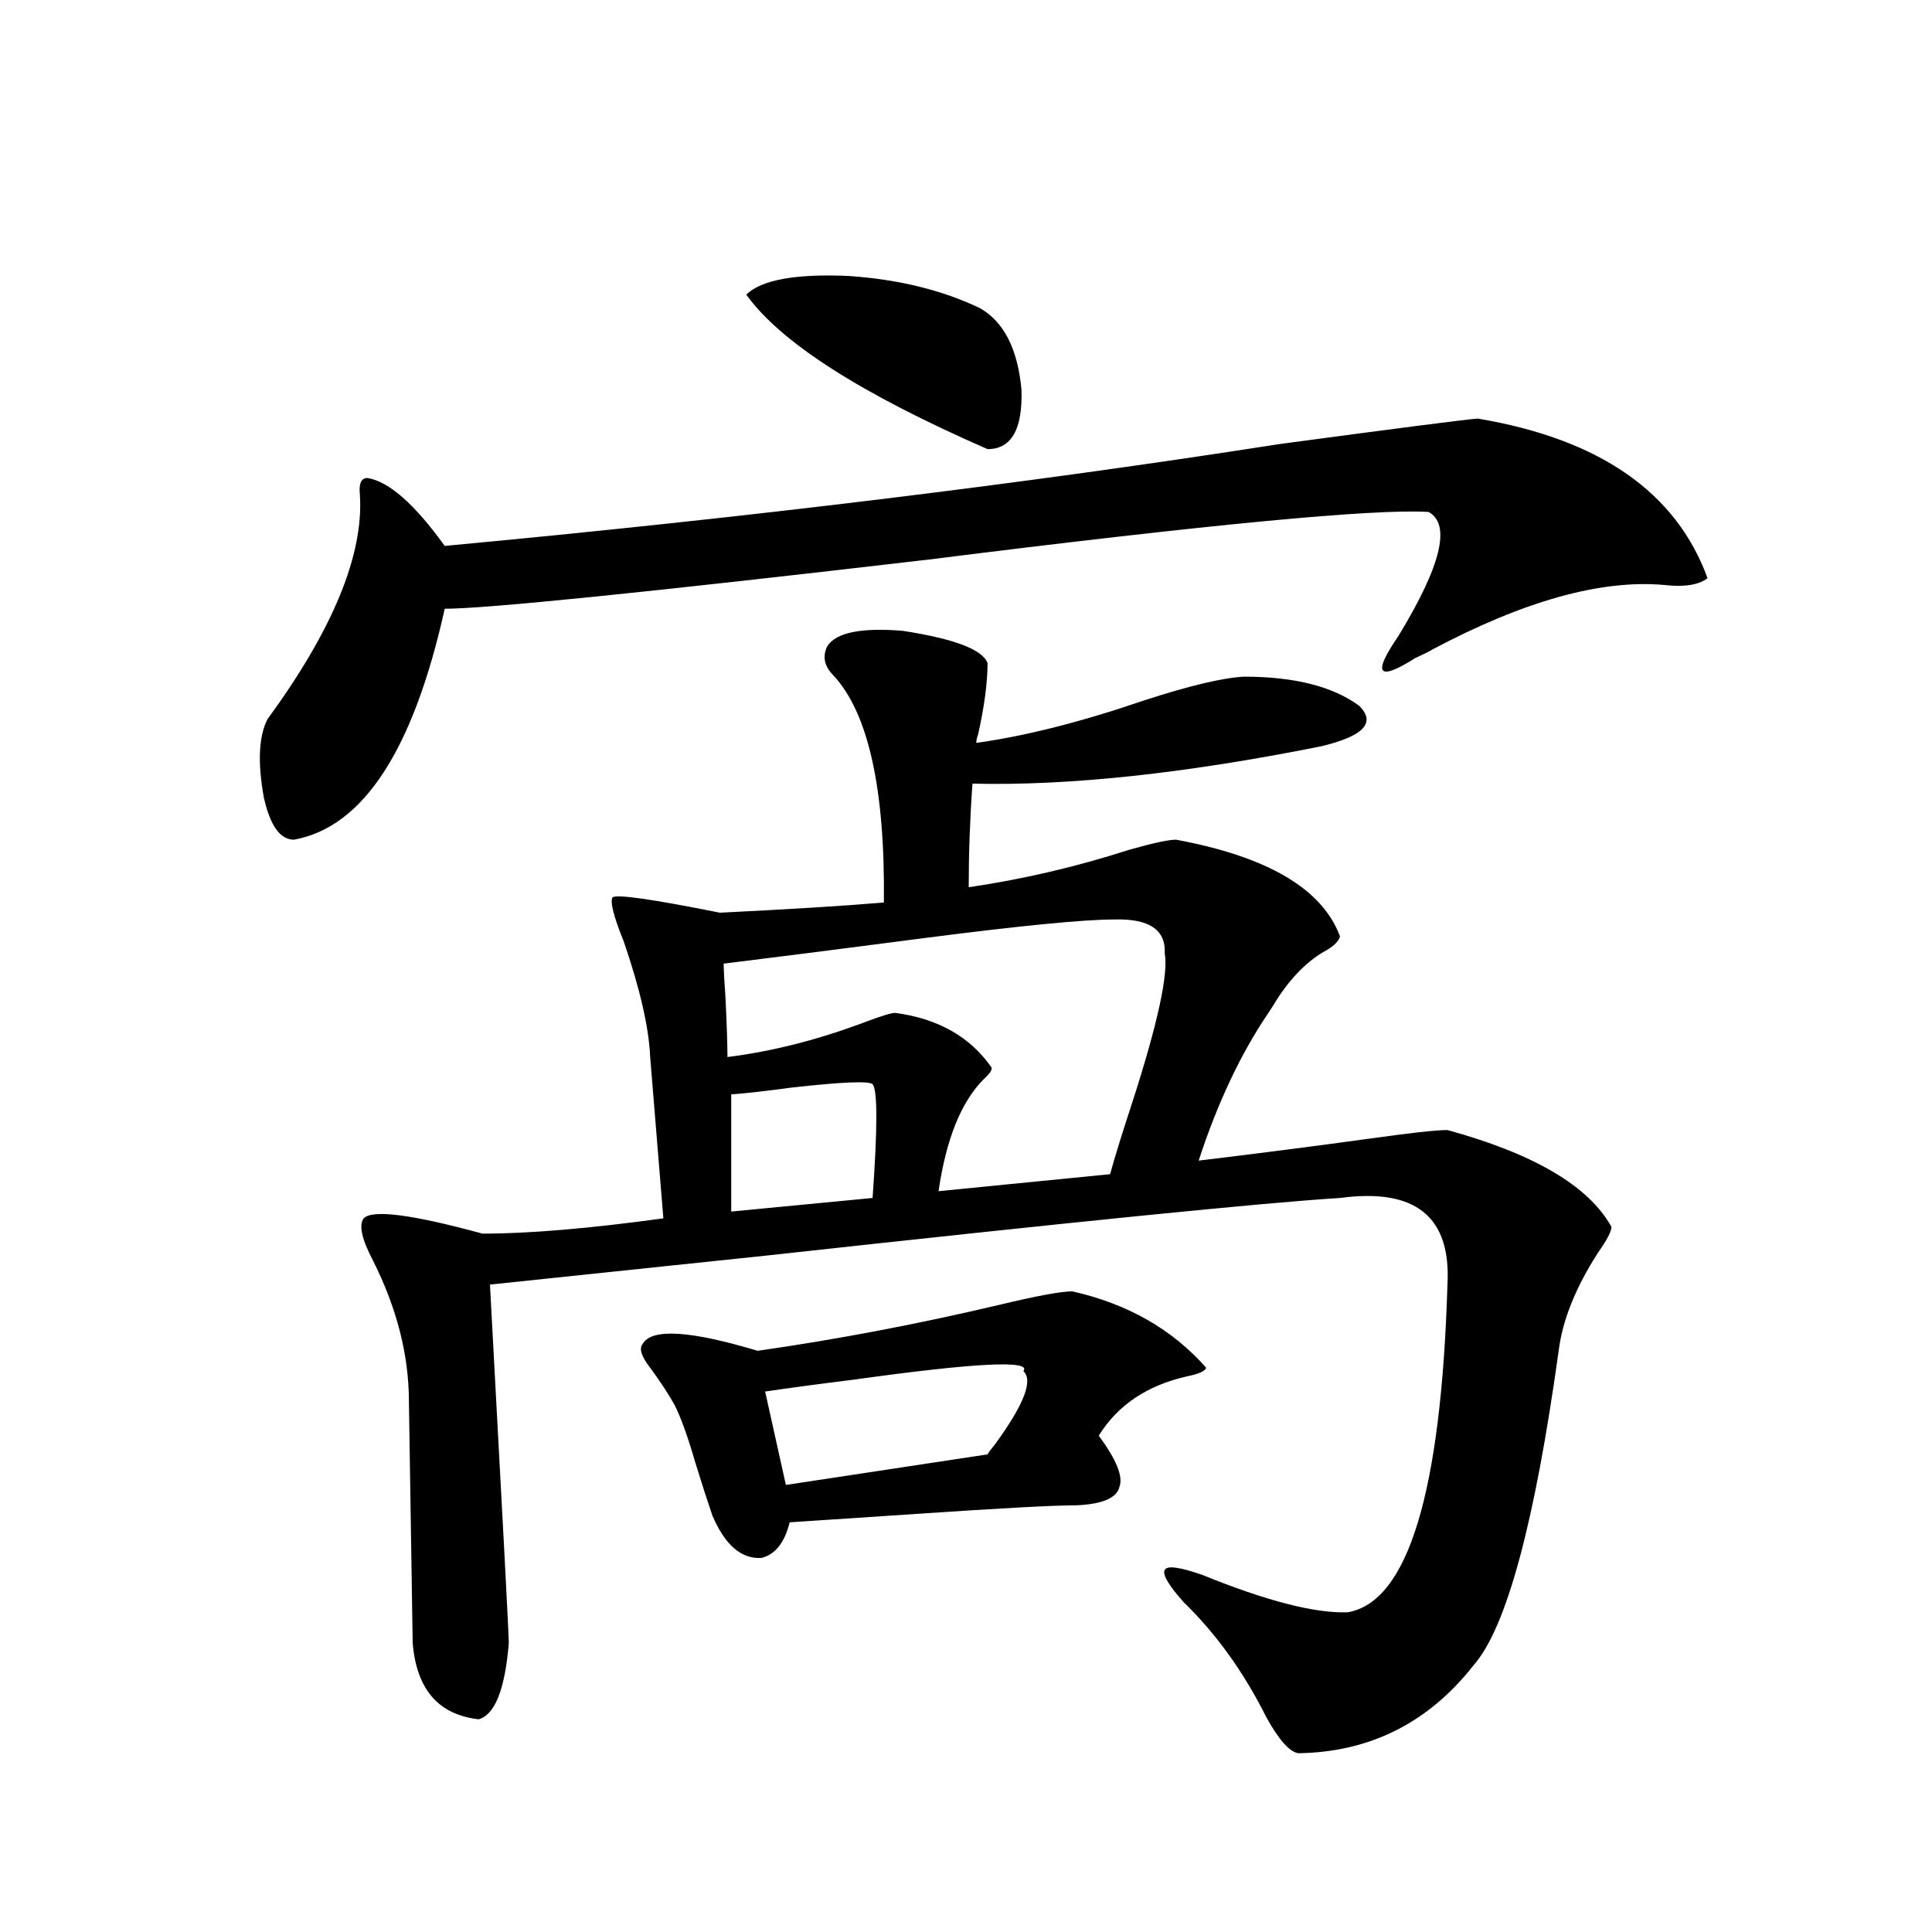 <?xml version="1.0" encoding="utf-8"?>
<!-- Generator: Adobe Illustrator 16.0.0, SVG Export Plug-In . SVG Version: 6.00 Build 0)  -->
<!DOCTYPE svg PUBLIC "-//W3C//DTD SVG 1.1//EN" "http://www.w3.org/Graphics/SVG/1.1/DTD/svg11.dtd">
<svg version="1.1" id="图层_1" xmlns="http://www.w3.org/2000/svg" xmlns:xlink="http://www.w3.org/1999/xlink" x="0px" y="0px"
	 width="1000px" height="1000px" viewBox="0 0 1000 1000" enable-background="new 0 0 1000 1000" xml:space="preserve">
<path d="M764.811,216.648c63.078,10.547,102.757,38.096,119.021,82.617c-4.558,3.516-12.042,4.697-22.438,3.516
	c-32.529-2.925-72.528,8.213-119.997,33.398c-1.951,1.182-4.878,2.637-8.78,4.395c-19.512,12.305-22.438,8.501-8.78-11.426
	c22.104-36.323,27.316-57.705,15.609-64.16c-27.972-1.758-114.144,6.455-258.53,24.609
	c-145.697,17.002-229.263,25.488-250.726,25.488c-16.265,73.252-42.285,113.091-78.047,119.531c-7.164,0-12.362-7.319-15.609-21.973
	c-3.262-18.154-2.606-31.641,1.951-40.43c33.811-46.279,49.755-84.951,47.804-116.016c-0.655-5.85,0.641-8.789,3.902-8.789
	c11.052,1.758,24.39,13.486,39.999,35.156c156.734-14.639,300.801-32.217,432.185-52.734
	C723.501,221.634,757.646,217.239,764.811,216.648z M608.717,434.617c47.469,8.789,75.761,25.488,84.876,50.098
	c-0.655,2.349-2.927,4.697-6.829,7.031c-9.756,5.273-18.536,14.063-26.341,26.367c-0.655,1.182-1.951,3.228-3.902,6.152
	c-14.313,21.094-26.341,46.582-36.097,76.465c29.268-3.516,58.855-7.319,88.778-11.426c20.808-2.925,34.146-4.395,39.999-4.395
	c44.877,12.305,73.169,29.004,84.876,50.098c0,2.349-2.286,6.743-6.829,13.184c-11.707,18.169-18.536,35.156-20.487,50.977
	c-12.362,89.072-26.996,143.262-43.901,162.598c-23.414,29.883-53.657,45.113-90.729,45.703c-4.558-0.59-10.091-6.742-16.585-18.457
	c-11.707-23.441-26.021-43.368-42.926-59.766c-7.805-8.789-11.066-14.351-9.756-16.699c1.296-2.334,7.805-1.455,19.512,2.637
	c33.17,13.486,58.2,19.913,75.12,19.336c31.219-5.273,48.444-61.812,51.706-169.629c1.951-35.156-16.585-50.098-55.608-44.824
	c-38.383,2.349-137.558,12.305-297.554,29.883c-61.797,6.455-109.266,11.426-142.436,14.941
	c6.494,119.531,9.756,181.344,9.756,185.449c-1.951,24.02-7.164,37.203-15.609,39.551c-20.822-2.348-32.194-15.531-34.146-39.551
	l-1.951-124.805c0-24.019-6.188-48.34-18.536-72.949c-5.854-11.123-7.484-18.457-4.878-21.973c4.543-4.683,25.03-2.046,61.462,7.91
	c24.055,0,55.273-2.637,93.656-7.91l-6.829-83.496c-0.655-15.229-5.213-35.156-13.658-59.766
	c-5.213-12.881-7.164-20.503-5.854-22.852c1.951-1.758,20.487,0.879,55.608,7.91c35.762-1.758,64.054-3.516,84.876-5.273
	c0.641-59.175-8.14-98.438-26.341-117.773c-4.558-4.683-5.533-9.668-2.927-14.941c4.543-7.031,17.561-9.668,39.023-7.91
	c26.661,4.106,41.295,9.668,43.901,16.699c0,9.971-1.631,22.275-4.878,36.914c-0.655,1.758-0.976,3.228-0.976,4.395
	c25.365-3.516,54.298-10.835,86.827-21.973c23.414-7.607,40.64-11.714,51.706-12.305c26.006,0,45.853,4.985,59.511,14.941
	c9.101,8.789,2.592,15.82-19.512,21.094c-70.242,14.063-130.408,20.518-180.483,19.336c-1.311,18.169-1.951,36.035-1.951,53.613
	c27.957-4.092,55.608-10.547,82.925-19.336C596.675,436.375,604.814,434.617,608.717,434.617z M555.06,668.406
	c28.612,6.455,51.706,19.639,69.267,39.551c-0.655,1.758-3.902,3.228-9.756,4.395c-20.822,4.697-36.097,14.941-45.853,30.762
	c9.101,12.305,12.683,21.094,10.731,26.367c-1.311,5.864-8.78,9.092-22.438,9.668c-11.707,0-39.023,1.47-81.949,4.395
	c-26.676,1.758-48.779,3.228-66.34,4.395c-2.606,10.547-7.484,16.699-14.634,18.457c-10.411,0.591-18.871-6.729-25.365-21.973
	c-2.606-7.607-5.533-16.699-8.78-27.246c-3.902-13.472-7.484-23.428-10.731-29.883c-3.262-5.85-7.484-12.305-12.683-19.336
	c-4.558-5.85-5.854-9.956-3.902-12.305c4.543-8.198,24.39-7.031,59.511,3.516c40.975-5.85,82.59-13.76,124.875-23.73
	C536.523,670.755,549.206,668.406,555.06,668.406z M576.522,475.926c-15.609,0-48.459,3.228-98.534,9.668
	c-40.334,5.273-74.8,9.668-103.412,13.184c0,2.939,0.32,9.092,0.976,18.457c0.641,13.486,0.976,23.442,0.976,29.883
	c23.414-2.925,47.469-9.077,72.193-18.457c7.805-2.925,12.683-4.395,14.634-4.395c22.104,2.939,38.688,12.305,49.755,28.125
	c0.641,1.182-0.655,3.228-3.902,6.152c-11.707,11.729-19.512,31.064-23.414,58.008l88.778-8.789
	c2.592-9.365,6.494-21.973,11.707-37.793c13.003-40.43,18.536-65.918,16.585-76.465C603.504,481.199,594.724,475.35,576.522,475.926
	z M451.647,561.18c-1.951-1.758-15.944-1.167-41.95,1.758c-13.018,1.758-23.414,2.939-31.219,3.516v60.645l73.169-7.031
	C454.239,583.743,454.239,564.119,451.647,561.18z M386.283,152.488c7.805-7.607,25.365-10.835,52.682-9.668
	c26.006,1.758,48.779,7.334,68.291,16.699c12.348,7.031,19.512,21.094,21.463,42.188c0.641,20.518-5.213,30.762-17.561,30.762
	C445.459,203.768,403.844,177.098,386.283,152.488z M529.694,709.715c4.543-5.85-24.725-4.395-87.803,4.395
	c-18.871,2.349-34.146,4.395-45.853,6.152l10.731,48.34l104.388-15.82c0.641-1.167,1.951-2.925,3.902-5.273
	C530.015,727.005,534.893,714.412,529.694,709.715z"/>
</svg>
